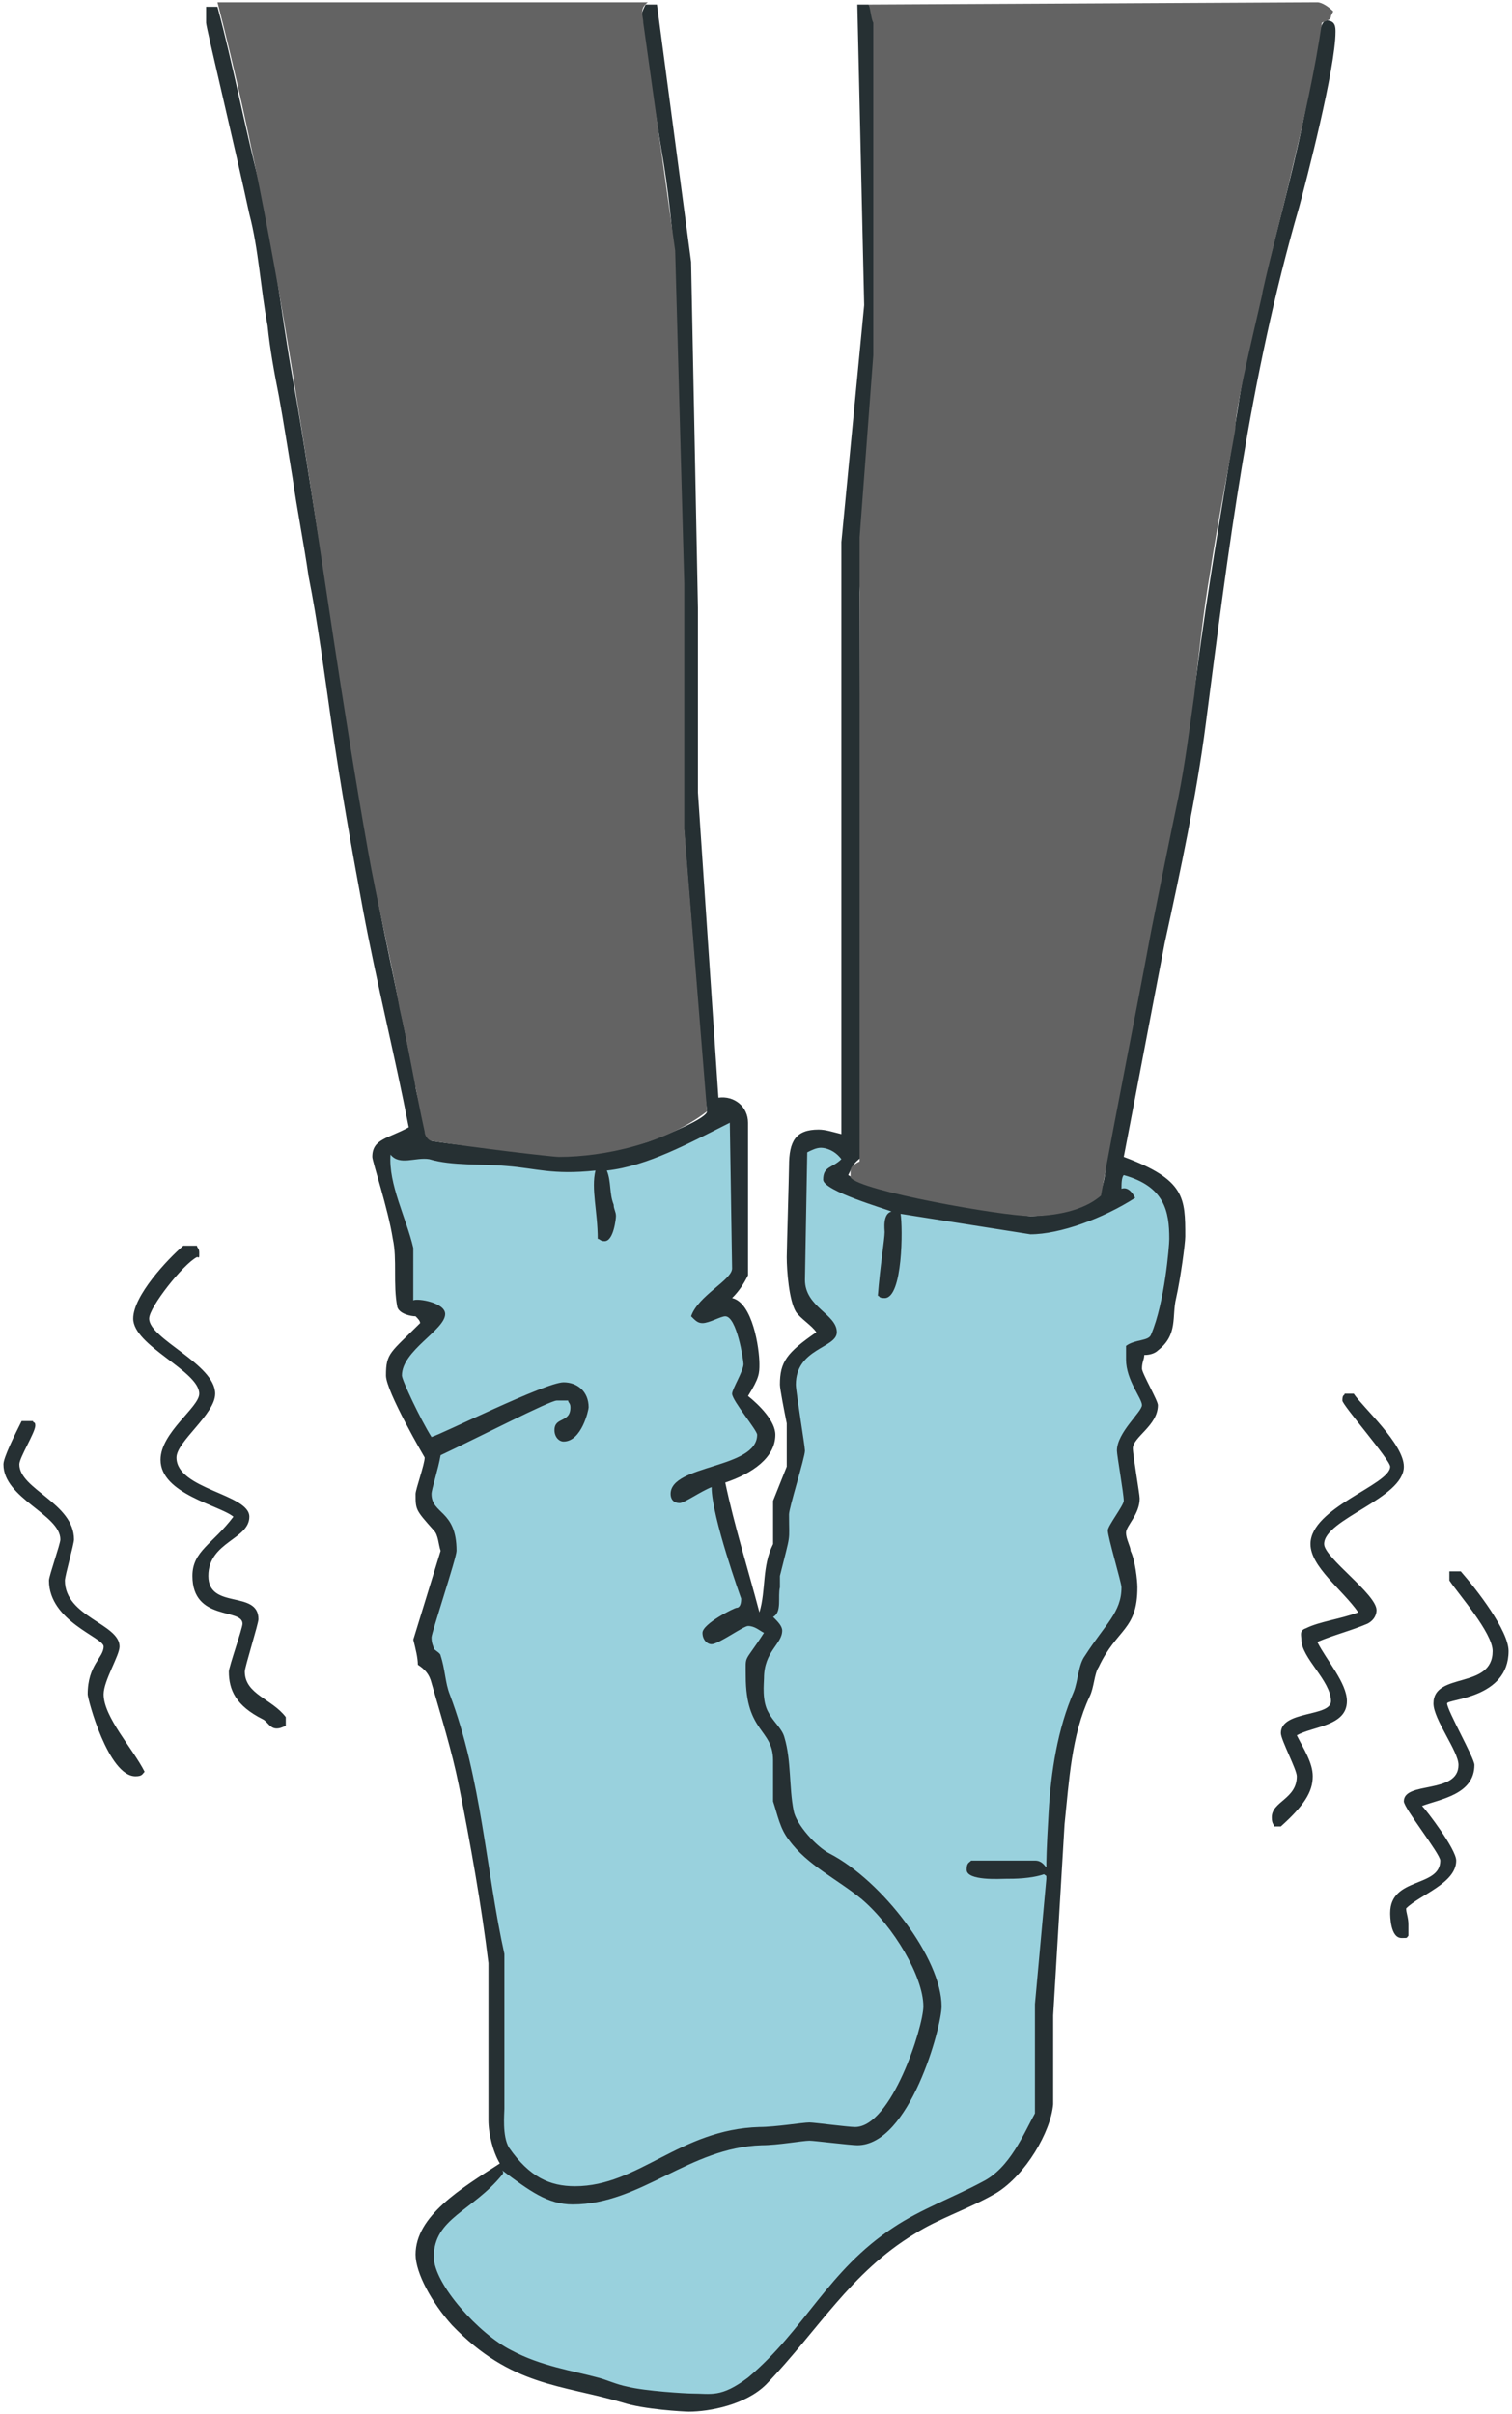 <svg xmlns="http://www.w3.org/2000/svg" xml:space="preserve" width="166" height="265" style="background-color:#ffffff00"><path fill="#263033" d="m72.125.5 3.75 28.25.75 38V87l2.25 33.5c1.75-.25 3.25 1 3.25 2.75V140c-.5 1-1 1.75-1.75 2.5 2.25.5 3 5.5 3 7.25 0 1 0 1.5-1.25 3.5 1.25 1 3 2.75 3 4.25 0 2.5-2.5 4.25-5.5 5.25 1 4.75 2.5 9.5 3.75 14.25.75-2.5.25-5 1.5-7.5v-4.75l1.5-3.75v-4.75c-.25-1.25-.75-3.75-.75-4.25 0-2.5.75-3.5 4-5.75-.5-.75-1.75-1.5-2.25-2.25-.75-1.25-1-4.5-1-6 0-.75.25-9.25.25-10 0-2.75.75-4 3.25-4 .75 0 1.5.25 2.5.5v-65l2.5-26-.75-33h1.25c.25.5.5 1 .5 1.5l.75 31-2.25 32 .25 62c-1 .75-1 1-1.5 2 1.25.75 2.25 1.25 3.75 1.5 5 1.25 15.5 3 16.25 3 1.75 0 6.5-.75 7.5-2.25.5-1 .75-2.25.75-3.25 3-18 7.5-36 10-54 1.25-9.75 3-19.5 4.5-29 1.75-12 6-24 8-36 .25-1.25.75-6.75 1.75-6.75s1 .75 1 1.25c0 4-3.25 16.5-4 19.25-5.5 19-7.75 37.5-10.25 56.75-1 7.75-2.75 16-4.5 24-1.5 7.75-3 15.75-4.5 23.5 6.75 2.5 6.75 4.5 6.75 8.75 0 .75-.5 4.5-1 6.75-.5 2 .25 4-2 5.75-.25.25-.75.5-1.5.5 0 .5-.25.75-.25 1.5 0 .5 1.75 3.5 1.75 4 0 2.25-2.75 3.5-2.75 4.75 0 .75.75 5 .75 5.5 0 1.75-1.5 3-1.5 3.75s.5 1.5.5 2c.5 1 .75 3.25.75 4 0 4.75-2.25 4.5-4.25 8.75-.5.75-.5 2.25-1 3.25-2 4.25-2.25 9.25-2.75 14l-1.25 21V231c-.25 3-3 7.75-6.25 9.75-3 1.75-6.25 2.75-9 4.5-7 4.25-10.5 10.5-16.25 16.5-2.25 2.25-6.25 3-8.5 3-.5 0-5-.25-7.25-1-6.75-2-12.25-1.75-18.75-8.5-2.25-2.5-4-5.75-4-7.75 0-4.25 5-7.25 9.25-10-.75-1.25-1.25-3.25-1.25-4.75V215.5c-.75-6.25-2-13.25-3.25-19.5-.75-3.75-2-7.75-3-11.25-.25-1-.75-1.5-1.5-2 0-.75-.25-1.75-.5-2.75l3-9.75c-.25-.75-.25-1.75-.75-2.25-2-2.25-2-2.25-2-4 0-.5 1-3.25 1-4 0 0-4.25-7.25-4.25-9 0-2.5.5-2.5 3.75-5.75 0-.25-.25-.5-.5-.75-.5 0-1.75-.25-2-1-.5-2.5 0-5.25-.5-7.5-.5-3.25-2.25-8.5-2.25-9 0-2 1.75-2 4-3.25-1.5-7.75-3.5-15.75-5-23.75-1.25-6.75-2.5-13.75-3.5-20.75-.75-5.25-1.5-11-2.5-16-.5-3.5-1.25-7.25-1.75-10.75-.5-3-1-6.25-1.5-9-.5-2.5-1-5.25-1.25-7.75-.75-4-1-8.5-2-12.25-1.5-7-4.75-20.5-4.75-21V.75h1.25c1.75 6.5 3 13.25 4.75 20 1.5 6.5 2.25 13.75 3.5 20.75 1.25 6.75 2.25 14.25 3.5 21.25.5 3.5 1.25 7.25 1.75 10.75 1.25 8.25 2.5 17.25 4.25 26 1.25 6.5 4 19 4 19.75 0 .5 1 4.25 1.75 6 4.75.75 14 1.5 14.75 1.5 2.25 0 7.25-.75 9.25-1.5s6.25-2.5 6.25-3.25c0-.5-1-6.75-1-7.25v-4.5l-1.75-22-.75-58.5c-.25-4.25-.75-9-1.5-13.25-.75-4.75-2.25-13.75-2.25-14.25 0-.75.25-1.25.5-1.75h1.25Zm8.25 131.5c0 .75.25 5.5-.5 8-.25.75-4 3-4 4.25 0 .75.5 1.25 1.25 1.25.5 0 2-1 2.5-1 1.25 0 2 5.5 2 5.5 0 .5-1.5 2.25-1.5 3 0 1.75 3 3.25 3 4.5 0 3.75-9.5 3.25-9.5 6.5 0 .5.25 1 1 1 .5 0 2.25-1.25 3.25-1.75.5 2.5.75 5 1.5 7.5.25 1.5 1.75 4 1.75 4.75 0 1.5-4.25 2.5-4.25 4 0 .5.75 1 1.25 1 .75 0 3.5-1.75 4.25-1.75.5 0 1.25 0 1.25.5 0 1-2 2.25-2 4.75 0 .75.25 3.25.75 4.75.25.5 1 1 1.5 2 1.25 2 .5 5.25 1 7.75.25 1.25 1 2.75 2 4 1.75 2 4.75 4 7 5.5 4 3 7.25 8.75 7.25 12.25 0 1.5-3 13.25-6.75 13.25-.75 0-5-.5-5.5-.5-.75 0-4.25.5-6.25.5-7.25.25-12.75 6.25-19.5 6.25-2.75 0-7.5-2.25-7.5-6.25v-16.75c-.5-7.5-2.25-15.5-3.75-23-.75-4.25-3-8-3.25-12 0-.25-.5-.5-1-1 0 0-.25-.25-.25-1 0-.5 3-8.75 3-9.5 0-3.75-3-4.5-3-6 0-.75 1-3 1.25-4.5l12.75-6h.75c.25.25.25.25.25 1 0 2.25-1.75.5-1.75 2.25 0 .75.75 1.25 1.25 1.25 2.25 0 2.75-3.5 2.75-3.75 0-2-1.5-3-2.75-3-.5 0-9.75 4.25-14.5 6.25-1.25-2.25-3.25-6-3.25-6.75 0-2.5 4.75-4.5 4.75-6.75 0-1.75-3-2-3.25-1.75 0-.5 0-1.25-.25-5.75-.5-3.25-1.75-6-2.5-9.75.25.25.75.5 1 .5 14.5.5 9 1.5 21.5 1.25v6c0 .75.5 1.75 1 1.75 1.5 0 1.25-3 1.25-3.25 0-.5-.25-3.25-.75-4.75 4-.5 8.75-2.75 13.25-5.25.25 3 .25 8.25.25 8.75Zm11.5-5.75c0 .25.25.75.25 1.25-1.75.25-1.75 1.25-1.75 1.75 0 3.5 21.75 6.25 22.75 6.25 2.75 0 6-1 9.5-2.75 1-.5 2-.75 2-1.5 0-.5-.25-1.5-1.5-1 0-.25.25-.75.25-1.25 4.5 1 4.75 4.25 4.75 6.75 0 2.75-1.25 10.25-2.25 11-.75.25-2.5 0-2.5 1.25 0 .75 0 2.5.25 3.5.25.75 1.5 2 1.5 2.75 0 2-2.75 2-2.75 4.75 0 .5.75 4.75.75 5.25 0 2.25-1.5 2.25-1.5 4 0 0 1.25 4.5 1.25 5.75 0 4.5-2.75 4.5-4.25 8.75-1 2.75-2.25 6.25-2.75 9.25-.75 4.5-2.25 27-2.25 29.5v10c-.75 2-1.5 3.75-3 5.5-3.5 4-8.5 4.5-13 7.75-4.75 3.25-8.75 9-12.25 12.75-4.5 5-5.5 5.25-9.75 5.25-.5 0-4.5-.5-6.25-.75-1.5-.25-2.75-1-4.25-1.25-2.75-.5-6.75-1.25-9.25-3-3.75-2.25-8.25-7-8.25-10.25 0-4.75 6.5-5 7.75-9.25 3.5 3.5 4.75 3.75 7.5 3.75 9.25 0 10.75-6.75 25.75-6.75.75 0 5.25.5 6 .5 5.25 0 8.75-13.75 8.75-15.5 0-5.25-5.5-13-11.75-16.5-5.75-3-4.5-8.75-5.25-12.5-.25-1.25-1.25-2-1.75-3-.75-1.25-.75-3.5-.75-4.25 0-1.5 2.25-4.75 2.25-5 0-.5-1-1-1-1.5 0-.75.25-.25.25-.5.25-2.5.5-5 1.5-7.5v-4.75c1.75-2.25 1.5-3.75 1.5-5.75 0-.5-.75-6.25-.75-6.75 0-3.5 4.25-4.5 4.25-6 0-1.25-2.25-2.5-3-3.5-.5-1-.25-2-.5-3l.25-13.25c.5-.25.75-.5 1.5-.5.5 0 1 .25 1.75.25ZM21.625 136.75c0 .25.25.25.25.75 0 .75 0 .5-.25.5-1.5.75-5.25 5.5-5.25 6.75 0 2.25 7.25 5 7.25 8.25 0 2.25-4.25 5.25-4.25 7 0 3.5 8 4 8 6.5s-4.5 2.75-4.5 6.5 5.5 1.5 5.5 4.75c0 .5-1.5 5.25-1.5 5.75 0 2.5 3 3 4.5 5v1c-.25 0-.5.25-1 .25-.75 0-1-.75-1.5-1-3-1.5-3.75-3.25-3.75-5.25 0-.5 1.5-4.75 1.5-5.25 0-1.75-5.5-.25-5.5-5.25 0-2.75 2.25-3.5 4.5-6.5-1.5-1.25-8-2.5-8-6.25 0-3 4.25-5.75 4.25-7.25 0-2.5-7.25-5.25-7.25-8.25 0-2.5 3.75-6.5 5.5-8h1.5Zm127 16.25c1 1.5 5.5 5.5 5.5 8 0 3.5-8.75 5.75-8.75 8.5 0 1.5 5.75 5.5 5.75 7.25 0 .75-.5 1.25-1 1.5-1.75.75-3.75 1.25-5.5 2 1 2 3.25 4.5 3.25 6.5 0 2.75-3.75 2.75-5.5 3.75.75 1.5 1.75 3 1.75 4.5 0 1.75-1 3.25-3.5 5.5h-.75c0-.25-.25-.25-.25-1 0-1.75 2.75-2 2.75-4.5 0-.75-1.75-4-1.75-4.75 0-2.5 5.5-1.75 5.5-3.5 0-2.25-3.25-4.75-3.25-6.75 0-.5-.25-1 .5-1.25 1.5-.75 3.75-1 5.75-1.75-1.75-2.5-5.25-5-5.25-7.5 0-4 8.75-6.5 8.75-8.5 0-.75-5.25-6.75-5.25-7.25 0-.75.25-.5.25-.75h1Zm-145 3c0 .25.25 0 .25.5 0 .75-1.75 3.5-1.75 4.25 0 2.75 6 4.25 6 8.25 0 .5-1 4-1 4.5 0 4 6 4.75 6 7.25 0 1-1.75 3.75-1.75 5.25 0 2.5 3.25 6 4.5 8.5-.25.25-.25.5-1 .5-3 0-5.25-8.5-5.25-9 0-3.25 1.75-4 1.75-5.25 0-1-6-2.75-6-7.25 0-.5 1.25-4 1.25-4.5 0-2.75-6.25-4.5-6.25-8.25 0-.75 1.25-3.25 2-4.75h1.25Zm156.75 16.5c1.75 2 5.25 6.5 5.25 8.75 0 5.25-6.75 5.25-6.75 5.75 0 .75 3 6 3 6.75 0 3.25-3.75 3.75-5.75 4.5.5.5 3.75 4.75 3.75 6 0 2.5-4 3.75-5.5 5.25 0 .5.25 1 .25 1.75v1.25c-.25.25 0 .25-.75.25-1.25 0-1.25-2.5-1.25-2.75 0-4 5.5-2.75 5.5-5.75 0-.75-4-5.75-4-6.5 0-2.25 6-.75 6-4 0-1.5-2.75-5-2.75-6.75 0-3.5 6.5-1.5 6.5-5.75 0-2-3.75-6.25-4.75-7.75v-1h1.25Z"/><path fill="#263033" d="M75.375 127.25s-.25.25-.25.5c.25 1 .25 2 .5 6.25-.25 0-.5.25-1.25.25-.25-.5-.5-1-.5-1.5v-5.5h1.5Zm-22.75 2.25v7.25c-.25.25-.25.5-.5.75h-.75c-.25-.25-.5-.75-.5-1.25 0-6.5.25-6.75 0-7l1.75.25Zm7 .25c.25.5.5 1 .5 1.5 0 4.5.25 4.75.25 5.5 0 .5-.25.75-.75 1.25-.75-.5-1-1-1-1.25v-7h1Zm39.5 4.5c0 .75-.5 5-1.25 7.25 0 .25-.25.75-.75 1-.5-.75-.5-1.5-.5-1.5 0-.75.25-1.75.25-2.75 0-.5.25-1.25.25-2 .75-1.75-.75-3 1-3 1 0 1 .75 1 1Zm-6.25-.75v1.5c-.75 2.75-.5 6.25-1.75 8.5-.25 0-.5-.25-.75-.5v-1.75c0-.5.5-5.25 1-7.75h1.5Zm31.25 1.25c.25.75.25 2 .25 2.75 0 .5-.5 5.5-.75 8.5-.25 0-.5.25-1.25.25-.25-.5-.25-1.5-.25-2 0-.75.5-6.25 1-9.5h1Zm-19.75.25c0 .25.25 0 .25.75 0 .5-.75 1.75-.75 2.5-.25 1.5.25 3.75-1 5.75-.25 0-.5-.25-.75-.25v-5.5c.25-1 .75-2.25 1-3.25h1.25Zm6 .75c0 .25.25.25.25.75 0 1.5-2 8.5-2.25 9.25h-.75v-3c.5-2.25 1-4.75 1.5-7h1.25Zm7.5.5v3c-.5 2.5-.75 4.75-1.25 7.25-.5.25-1 .25-1.5 0 .5-4.5 1-7.5 1.25-10.25h1.5Zm1.5 20.5c0 .5-.5 1-1 1-.75 0-3.75-2-5.5-2.5-5.25-1.75-10.5-3.75-16.75-3.25-.25-.25-.25-.25-.25-.75 0-1.5 1.75-1 2.5-1 5.25 0 17 3.25 21 6.5Zm-5.5 2.75v1c-.25.25-.25.25-.75.25-.75 0-2.75-1.25-4.25-1.5-4-1-7.5-1.25-11.5-1.75V156h1.75c4.25 0 11 1.5 14.75 3.5Zm-1.75 19.25c1.5.5 3.75.75 5.5 1.5.25.25.5.75.5 1.5 0 1-.5 1.25-1 1.25-1.5 0-.75-1-.75-1.25 0-.75-7.75-2-10.25-2.25-2-.25-4.75-.25-6.25-.5v-1.5h2c.5 0 7 .75 10.25 1.25Zm4.75 5.75c0 .25.25.25.25.75 0 .75-.5 1-1 1-.75 0-3.25-1-4.75-1.25-2.75-.5-5.5 0-8-1v-1h3c3.5 0 7.25 1.25 10.5 1.5Zm-2 8.75c0 .25.25.5 0 1.5h-5.5c-.5.25-1 .5-1.5.5-.75 0-.75-.25-.75-1 0-.5.75-1 1.5-1h6.25Zm-.5 11.25c0 .25.25 0 .25.75 0 1-4 1-4 1-.75 0-2.75-.25-4.25-.25v-1.5h8Zm-22 9.25V215c-1 1.25-.75 3-2.5 3.75-2 1-4.5.75-6.25 1-4 .5-8 1.25-12 2.25.25 1.25.5 2.75 1 5-.25 0-.25.25-.75.25-2 0-1.5-4.75-1.5-5.5-1.25 0-3.25-.25-3.75-.25-4 0-6.5 3.75-7.5 3.75-.75 0-.75-.5-.75-1 0-1.5 6-4.5 6.5-4.5 2.5-.25 5.25.25 7.75 0 3-.25 6-.75 9-1.5 2-.75 8.5 1 8.5-3.5 0-.5.5-.75.75-1h1.5Zm-4.75 6.5c.5.75.75 2 .75 2.75v1.75c-.25.25-.25.25-.75.25-.75 0-1-.5-1-1v-3.75h1Zm-2.75 1c.25.25.25 0 .25.5 0 1.25-.75 1-.75 3.5-.25 0-.25.25-.75.25-1 0-.75-1.5-.75-1.75 0-1-.25-1.5 1-2.5h1Zm-17 2c0 .25.25 0 .25.5 0 .75-.5 1-.75 1.25 0 .75 0 1.75-.25 2.75 0 .25 0 .75-.75.75-1.25 0-.75-2-.75-2.25 0-1.25-.25-2 .75-3h1.5ZM57.625 244c0 1.25-.5 2.5.25 3.75.5 1 2 2 3.5 2.5 2.75 1 6.75 2.5 10 2.5.75 0 4.75-.5 8.25-1 .25.25.25 0 .25.75 0 1-1.75.75-3 1.25 0 .5.75 4.25-1 4.25-1.5 0-.75-3.5-.75-3.75 0 0 0-.25-.5-.25-.75 0-1.75.5-2.5.5-4.25 0-9-1.75-13-3.25-.25.25 0 .5 0 4.25l-1.25.25c-.25-.75-.25-1.75-.25-2.25 0-1.25-.25-2.75 1.25-2.5-3-2-3-3.25-3-5 0-.5 0-1.25.5-2h1.25Zm-2 6.5-.25 4.75h-1.25V250h1l.5.5Zm11.25 6c0 .5 0 1 .25 3-.25 0-.25.25-.75.25-.75 0-1-.5-1-1v-2.25h1.5Z"/><path fill="#99d1dd" d="M80.375 139.25c0 1.25-3.75 3-4.5 5.25.5.5.75.75 1.25.75.75 0 2-.75 2.5-.75 1.25 0 2 4.75 2 5.25 0 .75-1.25 2.75-1.25 3.25 0 .75 2.75 4 2.75 4.5 0 3.75-9.5 3.25-9.5 6.5 0 .5.25 1 1 1 .5 0 2.25-1.25 3.5-1.75 0 3.25 3.25 12.25 3.25 12.25 0 .75-.25 1-.5 1s-3.75 1.75-3.75 2.75c0 .75.5 1.25 1 1.25.75 0 3.5-2 4-2 .75 0 1.25.5 1.75.75-2.25 3.5-2 2.25-2 4.75 0 6.25 3 5.75 3 9.25v4.5c.5 1.5.75 3 1.75 4.25 2 2.75 5.25 4.25 8 6.5 3.5 3 6.75 8.5 6.75 11.75 0 2.25-3.5 13.25-7.5 13.25-.75 0-4.5-.5-5-.5-.75 0-3.75.5-5.5.5-8.75.25-13.25 6.5-20.25 6.5-2.75 0-5-1-7.25-4.25-.75-1.25-.5-3.75-.5-4.25v-17c-2-9-2.5-19.25-6-28.5-.5-1.25-.5-2.75-1-4.25 0-.25-.5-.5-.75-.75 0-.25-.25-.5-.25-1.25 0-.5 2.75-8.75 2.75-9.5 0-4.5-2.75-4-2.75-6.25 0-.5.75-2.75 1-4.25 4.25-2 12-6 12.75-6h1.25c0 .25.25.25.25.75 0 1.75-1.75 1-1.75 2.5 0 .75.5 1.25 1 1.25 2 0 2.75-3.5 2.75-3.75 0-1.75-1.25-2.75-2.75-2.75-2 0-13.5 5.75-14.5 6-1.25-2-3.25-6.25-3.25-6.75 0-2.75 4.75-5 4.75-6.75 0-1.25-3-1.75-3.5-1.5V137c-.75-3.25-2.75-7-2.5-10.25 1 1.25 2.75.25 4.25.5 2.5.75 5.75.5 8.5.75 3.25.25 5 1 9.75.5-.5 2 .25 4.5.25 7.5.25 0 .25.25.75.25 1 0 1.25-2.5 1.25-2.75 0-.5-.25-.75-.25-1.25-.5-1.25-.25-2.5-.75-3.75 4.5-.5 9-3 13.5-5.25l.25 16Zm12-12c-1 1-2 .75-2 2.25 0 1.25 7 3.25 7.5 3.5-1 .25-.75 2-.75 2.25 0 .75-.5 3.75-.75 7 .25 0 0 .25.75.25 2 0 2-7.75 1.75-9.25l14.25 2.25c3.25 0 8-1.75 11.5-4-.25-.5-.75-1.25-1.5-1 0-.5 0-1.25.25-1.5 4.5 1.25 5 4 5 7 0 .75-.5 7-2 10.5-.25.75-1.75.5-2.75 1.25v1.5c0 2.25 1.75 4.25 1.75 5s-2.75 3-2.75 5c0 .5.75 4.75.75 5.5 0 .5-1.75 2.75-1.75 3.25 0 .75 1.5 5.75 1.5 6.25 0 2.75-1.75 4-4 7.5-.75 1-.75 2.75-1.25 4-1.75 4-2.5 8.75-2.75 13.25-.25 4.25-.25 5.25-.25 6-.25-.25-.5-.75-1.25-.75h-7c-.25.25-.5.25-.5 1 0 1.25 3.75 1 4.25 1 1 0 2.75 0 4.25-.5.25.25.25 0 .25.5l-1.25 13.75v12c-1.25 2.25-2.75 6-5.75 7.5-3.25 1.75-6.75 3-9.75 5-7.25 4.75-9.75 11.25-16 16.5-3 2.25-4 1.75-6.25 1.75-.5 0-5-.25-7-.75-1.25-.25-2.25-.75-3.25-1-2.75-.75-6.25-1.25-9.5-3-3.5-1.75-8.5-7.25-8.5-10.25 0-4.25 4.25-5 7.5-9 0 0 .25-.25 0-.5 3 2.25 5 3.75 7.75 3.75 7.5 0 12.75-6.25 20.75-6.5 1.75 0 4.5-.5 5.25-.5.5 0 4.5.5 5.25.5 5.75 0 9.25-13 9.25-15.25 0-5.25-6.5-13.75-12.25-16.75-1.5-.75-3.75-3.25-4-4.75-.5-2.5-.25-5.5-1-8-.25-1-1.25-1.75-1.75-2.75-.75-1.25-.5-3.25-.5-3.75 0-3 2-3.75 2-5.25 0-.5-.5-1-1-1.5 1-.5.5-2.25.75-3.25V173c1.25-5 1-3.5 1-6.75 0-.75 1.75-6.25 1.75-7 0-.5-1-6.5-1-7.25 0-4 4.5-4 4.5-5.75 0-2-3.5-2.75-3.5-5.75l.25-14c.5-.25 1-.5 1.5-.5s1.5.25 2.25 1.25Zm-16.75 5.25c0 .75 0 1-.25 1.5 0 0-.25 0-.5.25-1.25-1.5-1-3.5-1-5 0-.5 0-2 .5-2.25 1 .75 1.25 3.75 1.25 5.5Zm-23.25-3.25V137c-.25.25 0 .25-.75.25-.5 0-.75-.5-.75-1v-6c.25-.25.25-.75.5-1h1Zm7.5.5v8h-.75c-.5-2-.75-5.5-.75-6.25 0-.5.25-1.25.5-1.75h1Zm32.75 3.75c0 .25.25 0 .25.75 0 .5-.75 6-1.5 9h-1v-2.75c.5-2.25.75-4.75 1.25-7h1Zm31.75 3.75c0 .5-.5 5.75-1 8.75 0 0-.25 0-.5.25-.75-.75-.75-1.5-.75-1.5 0-.75.5-5.5.75-8.25 0-.5 0-1.25.5-1.75 1 0 1 1.5 1 2.5Zm-20.25-2.25c.25.25.25 0 .25.75 0 .5-.75 5-1 7.75-.25 0-.25.25-.75.25-.75 0-.75-.75-.75-1.25 0-2.25.75-5.75 1.5-7.5h.75Zm6.25.75v1.75c-.5 2.75-1 5.5-1.75 8h-1v-2c.5-2.5 1-5.25 1.75-7.75h1Zm7.25.5v4.25c-.25 2-.75 3.75-1 5.75-.25 0-.5.25-1.25.25-.25-.25-.25-.25-.25-.75 0-.75 1-6.25 1.5-9.5h1Zm1.5 20.25v1c-.25 0 0 .25-.75.25-.5 0-3.5-2-5.25-2.5-5.5-2-11.5-3.5-17-3.5 0 0-.25 0-.25-.5 0-1.5 1.75-1 2.25-1 5.75 0 16.25 3.75 21 6.25Zm-5.25 3.25v.75c-.25 0-.25.25-.75.25-.75 0-3.25-1.5-4.75-1.75-3.75-1-7-1.5-10.75-1.5 0-.25-.25-.25-.25-.75 0-1 .75-.75 1.25-.75 4 0 12.25 1.75 15.25 3.75Zm3 20.25c.5.25 1.25 1 1.25 1.75 0 .5-.25.75-.75 1.25-.5-.25-1.5-.75-1-1.75-5.25-.75-11.25-2.25-16-2.25-.25 0-.5-.25-.75-.5.25-1.25 1.25-1 1.75-1 3.25 0 14.5 2 15.5 2.5Zm.25 5v.75c-.25.25-.5.25-1.25.25-.5 0-2.75-.75-4-1-2.75-.5-5.5-.5-8.25-.75 0-.25-.25-.75 0-1.25.25 0 .25-.25 1-.25 3.75 0 8.25 1 12.5 2.25Zm-2.5 8.25c0 .25.25 0 .25.75 0 .5-.25.5-.5.75-5 0-5.5 0-7 .25-.25-.25-.25 0-.25-.75 0-1.25 1.5-1 2-1h5.5Zm-22.25 21.25c0 .75-1.75 3.75-2.25 4-1 .5-2.25.75-3 .75-5 .75-10.25 1.5-15.5 2.25 0 0-.25-.25-.25.5 0 .5 1 2.75 1 3.5v1.25c-.25.25 0 .25-.75.25-1.5 0-1.5-4.25-1-5-1.25-.5-3-.5-3.75-.5-3.5 0-2.75-.5-7.25 3.5h-1c-.25-.25-.25 0-.25-.75 0-1.75 4.75-4.25 6.5-4.25 4-.25 4.5.25 5.25.25.5 0 12.75-1.75 19-3 .5 0 1-1 1.25-1.5 0-.5-.25-2 1-2 .75 0 1 .25 1 .75Zm-4.25 5.75c-.75 1.25 0 2 .25 4.25-.25.25-.75.5-1 .5-.5-.5-.75-1-.75-1.5v-3.25h1.5Zm-3.25 1.75c0 .5-.5 1.75-.5 3-.25 0-.5.25-1.25.25-.25-.5-.25-.75-.25-1.5s-.5-2 1.75-2.5c.25.25.25 0 .25.75Zm-17.25 1.25c.25.25.25 0 .25.5 0 .75-.75.75-.75 1.5-.25.75 0 1.75 0 2.75-.25.25 0 .25-.75.25-1.25 0-.75-2-.75-2 0-1.25 0-2 1-3h1ZM57.375 244c.25 1-.75 2.75.75 4.25.75.75 2 1.75 3.5 2.25 3 1 6.5 2.25 9.5 2.25.75 0 5.25-.5 8.25-1 .25.25.5 0 .5.75 0 1-2.75 1-3 1.25 0 1.25 0 2.5-.25 4-.25 0-.5 0-.75.25-.25-.5-.75-1-.75-1.5.25-.75.25-1.5.25-2.5-.25 0 0-.25-.75-.25-.5 0-2.25.5-3 .5-4 0-8.25-1.75-12.5-3 0 1.25-.25 2.75 0 4.25-.25 0-.25.25-.75.25-1 0-.75-2-.75-2.25 0-.75 0-2 1-2.75-2-1.5-2.75-3-2.75-4.5 0-.75.25-1.5.75-2.25h.75Zm-1.75 6.75V255c-.25 0-.5.25-1.5.25v-4.75l.5-.5c.25 0 .75.25 1 .75Zm10.75 5.75c.5.75.75 1.5.75 2 0 .75-.25.75-.25 1h-.75c-.5-.5-.75-1.5-.75-2 0-.75 0-.75.5-1.25.25 0 .5.25.5.25Z"/><path fill="#636363" d="M71.125.25c-1 .75-.5 1.5-.5 2.25l3.5 25 1 36.5v27l2.5 31c-4.5 3.5-11.25 5-16.25 5-.75 0-9.25-1-14-1.75-.25 0-.75-.5-.75-1-1-4.5-1.75-9.25-2.75-13.5-1-5.75-2.5-11.75-3.5-17.5-5.5-31-8.5-62-16.5-93h47.25Zm75.25 1-.25.5c0 .5-.5.5-1 .75-.75 5.25-2 10.75-3.25 16-1 4.5-2.25 9-3.25 13.5 0 .5-3 12.25-3 15 0 .5-2 10.5-2.75 15.75-.75 4.25-1.25 9-1.75 13.5-.5 3.5-1 7.5-1.75 11.25-1 4.75-2 9.75-3 14.75-1.75 9.5-3.75 19.25-5.5 29-2 1.75-5.25 2.25-7.75 2.25-3 0-18.75-2.75-19.75-4.25v-.5c0-.5 0-.75 1-1.25V59l1.5-20V2.5c-.25-.5-.25-1.25-.5-2l49.25-.25c.5 0 1.25.5 1.75 1Z"/></svg>